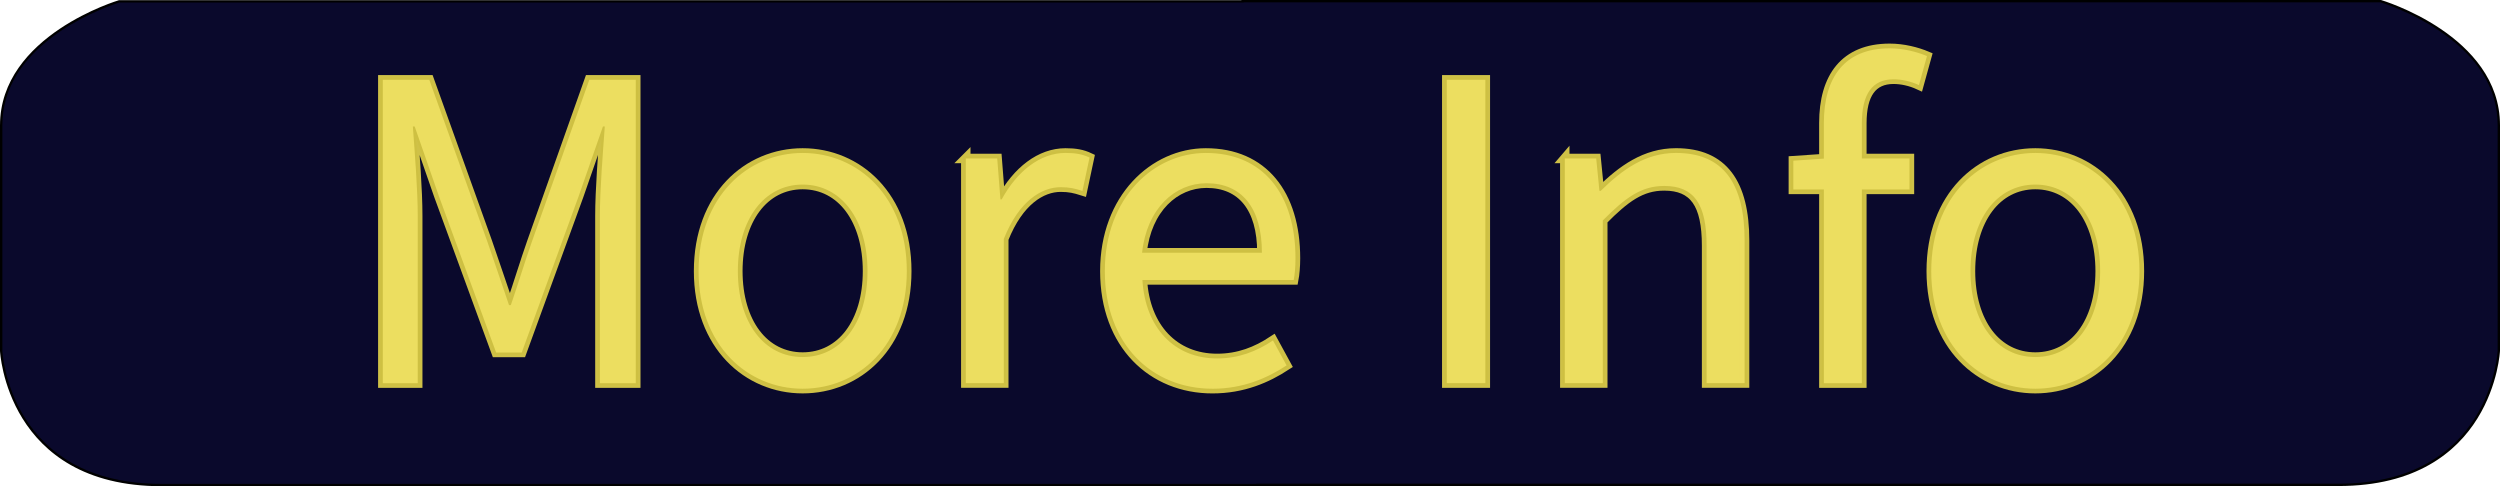 <?xml version="1.0" encoding="UTF-8"?>
<svg id="Layer_1" data-name="Layer 1" xmlns="http://www.w3.org/2000/svg" viewBox="0 0 1060.95 206.34">
  <defs>
    <style>
      .cls-1 {
        fill: none;
        opacity: .88;
      }

      .cls-2 {
        fill: #0a092c;
      }

      .cls-3 {
        fill: #e9da4b;
        stroke: #e9da4b;
        stroke-miterlimit: 10;
        stroke-width: 4px;
      }
    </style>
  </defs>
  <g>
    <g>
      <path class="cls-2" d="m863.75,151.02c-16.16,0-27.01-14.46-27.01-35.97s10.85-36.22,27.01-36.22,27.01,14.56,27.01,36.22-10.86,35.97-27.01,35.97Z"/>
      <path d="m863.75,79.33c15.86,0,26.51,14.35,26.51,35.72s-10.65,35.47-26.51,35.47-26.51-14.26-26.51-35.47,10.65-35.72,26.51-35.72m0-1c-16.4,0-27.51,14.87-27.51,36.72s11.11,36.47,27.51,36.47,27.51-14.62,27.51-36.47-11.11-36.72-27.51-36.72h0Z"/>
    </g>
    <g>
      <path class="cls-2" d="m340.64,151.02c-16.16,0-27.01-14.46-27.01-35.97s10.85-36.22,27.01-36.22,27.01,14.56,27.01,36.22-10.85,35.97-27.01,35.97Z"/>
      <path d="m340.64,79.33c15.86,0,26.51,14.35,26.51,35.72s-10.65,35.47-26.51,35.47-26.51-14.26-26.51-35.47,10.65-35.72,26.51-35.72m0-1c-16.4,0-27.51,14.87-27.51,36.72s11.11,36.47,27.51,36.47,27.51-14.62,27.51-36.47-11.11-36.72-27.51-36.72h0Z"/>
    </g>
    <g>
      <path class="cls-2" d="m485.23,106.75c1.99-17.07,12.7-28.5,26.79-28.5s22.86,10.11,23,28.5h-49.79Z"/>
      <path d="m512.02,78.75c14.25,0,22.21,9.75,22.5,27.5h-48.72c1.05-8.21,4.14-15.13,8.97-20.07,4.67-4.79,10.8-7.42,17.25-7.42m0-1c-13.4,0-25.38,10.76-27.34,29.5h50.85c0-19.11-8.59-29.5-23.5-29.5h-.01Z"/>
    </g>
    <g>
      <path class="cls-2" d="m68.58,205.84c-18.67,0-43.99-4.94-58.58-28.47C1.26,163.29.51,149.04.5,148.9V53.23C.5,16.39,48.48,1.22,50.58.58h476.75v-.08h483.04c2.11.65,50.08,15.82,50.08,52.65v95.69c0,.12-.77,14.4-9.52,28.48-14.6,23.5-39.91,28.44-58.56,28.44h-458.75v.08H68.58ZM863.75,64.4c-11.99,0-23.08,4.72-31.22,13.3-8.81,9.28-13.46,22.2-13.46,37.35,0,33.09,22.48,50.4,44.68,50.4s44.68-17.31,44.68-50.4c0-15.15-4.66-28.07-13.46-37.35-8.14-8.58-19.23-13.3-31.22-13.3Zm-352.02,0c-21.02,0-43.36,17.75-43.36,50.65,0,29.68,18.98,50.4,46.15,50.4,11.27,0,21.36-3.17,31.76-9.97l.39-.25-6.26-11.47-.45.3c-7.78,5.14-15.23,7.54-23.45,7.54-17.64,0-29.82-12.66-31.15-32.3h64.09l.08-.4c.48-2.42.76-5.88.76-9.26,0-28.33-14.41-45.24-38.55-45.24h-.01Zm-171.09,0c-11.99,0-23.08,4.72-31.22,13.3-8.81,9.28-13.46,22.2-13.46,37.35,0,33.09,22.48,50.4,44.68,50.4s44.68-17.31,44.68-50.4c0-15.15-4.66-28.07-13.46-37.35-8.14-8.58-19.23-13.3-31.22-13.3Zm432.86,98.7h17.13v-82.21h20.2v-14.14h-20.2v-14.5c0-12.18,4.23-18.11,12.92-18.11,3.5,0,7.16.83,10.59,2.41l.53.25,3.68-13.31-.4-.17c-2.95-1.24-8.95-3.32-16.03-3.32-18.33,0-28.43,11.43-28.43,32.19v14.64l-12.95.88v13.18h12.95v82.21h.01Zm-67.25-83.69c12.26,0,17.49,7.44,17.49,24.86v58.83h17.13v-60.91c0-25.43-9.69-37.79-29.61-37.79-13.8,0-23.96,8.04-32.08,16l-1.35-13.65h-14.28v96.35h17.13v-69.34c9.43-9.52,16-14.35,25.56-14.35h.01Zm-92.78,83.69h17.38V33.36h-17.38v129.74Zm-204.12,0h17.13v-61.63c7.79-19.43,19.11-21.53,23.62-21.53,3.6,0,5.63.46,9.1,1.55l.52.17,3.21-15.08-.36-.17c-3-1.43-6.01-2.01-10.39-2.01-10.37,0-20.26,7.05-27.21,19.37l-1.33-17.02h-14.29v96.35ZM255.85,57.94c-.79,10.66-1.77,23.92-1.77,33.78v71.38h16.23V33.36h-20.58l-24.51,69.12c-1.63,4.63-3.18,9.42-4.68,14.05-1.32,4.08-2.68,8.31-4.11,12.44h-.07c-1.33-3.86-2.64-7.74-3.95-11.62-1.65-4.91-3.36-9.98-5.08-14.87l-24.8-69.12h-20.58v129.74h15.83v-71.38c0-9.86-.98-23.13-1.77-33.78l-.25-3.39,9.95,28.63,24.49,66.93h11.56l24.37-66.92,9.97-28.63-.25,3.39h0Z"/>
      <path d="m1010.29,1c1.39.43,13.22,4.21,24.89,12.08,16.44,11.08,24.77,24.56,24.77,40.07v95.64c0,.14-.77,14.33-9.46,28.3-5.09,8.17-11.86,14.68-20.13,19.35-10.37,5.85-23.15,8.82-37.99,8.82h-459.25v.08H68.58c-14.84,0-27.62-2.97-37.99-8.82-8.27-4.67-15.04-11.18-20.13-19.35-8.69-13.97-9.46-28.16-9.46-28.25V53.23c0-15.51,8.33-28.99,24.77-40.07C37.44,5.29,49.27,1.51,50.66,1.08h477.17v-.08h482.46m-237.29,65.37l-12.01.82-.93.06v14.15h12.95v82.21h18.13v-82.21h20.2v-15.14h-20.2v-14c0-11.85,4.06-17.61,12.42-17.61,3.43,0,7.02.82,10.38,2.37l1.07.49.31-1.13,3.41-12.32.23-.85-.81-.34c-2.98-1.26-9.05-3.36-16.22-3.36-18.65,0-28.93,11.61-28.93,32.69v14.18m-160.03,97.23h18.38V32.86h-18.38v130.74m-396.58-36.06c-1.19-3.45-2.36-6.95-3.51-10.34-1.65-4.91-3.36-9.98-5.09-14.89l-24.68-68.79-.24-.66h-21.43v130.74h16.83v-71.88c0-9.76-.96-22.81-1.74-33.41l8.7,25.04,24.37,66.59.24.66h12.26l.24-.66,24.25-66.61,8.72-25.04c-.78,10.59-1.74,23.66-1.74,33.42v71.88h17.23V32.86h-21.43l-.24.67-24.39,68.79c-1.63,4.63-3.18,9.43-4.68,14.07-1.18,3.67-2.4,7.44-3.67,11.16m647.36,38.41c12.12,0,23.34-4.77,31.58-13.42,8.9-9.34,13.6-22.3,13.6-37.48s-4.7-28.32-13.6-37.7c-8.23-8.68-19.45-13.46-31.58-13.46s-23.35,4.78-31.58,13.46c-8.9,9.38-13.6,22.41-13.6,37.7s4.7,28.14,13.6,37.48c8.24,8.66,19.46,13.42,31.58,13.42m-184.18-86.64l-1.2-12.16-.09-.9h-15.23v97.35h18.13v-69.64c9.26-9.32,15.73-14.06,25.06-14.06,12.07,0,16.99,7.06,16.99,24.36v59.33h18.13v-61.41c0-12.68-2.36-21.96-7.23-28.37-4.99-6.58-12.69-9.92-22.89-9.92-13.56,0-23.61,7.64-31.68,15.42m-165.06,86.64c11.22,0,21.69-3.29,32.03-10.05l.77-.51-.44-.81-5.78-10.59-.52-.96-.91.6c-7.69,5.09-15.06,7.45-23.18,7.45-17.2,0-29.12-12.25-30.61-31.3h63.96l.16-.81c.48-2.45.77-5.95.77-9.36,0-13.78-3.51-25.27-10.14-33.24-6.81-8.18-16.81-12.5-28.91-12.5-11.27,0-22.34,5.02-30.4,13.76-8.68,9.43-13.47,22.71-13.47,37.39s4.69,28.16,13.57,37.39c8.38,8.71,20.13,13.51,33.08,13.51m-89.17-83.82l-1.17-14.96-.07-.92h-15.25v97.35h18.13v-62.03c7.68-19.06,18.72-21.12,23.12-21.12,3.54,0,5.53.45,8.95,1.52l1.05.33.23-1.08,3.01-14.15.16-.77-.71-.34c-3.07-1.46-6.15-2.06-10.61-2.06-10.16,0-19.85,6.62-26.84,18.24m-84.71,83.82c12.12,0,23.34-4.77,31.58-13.42,8.9-9.34,13.6-22.3,13.6-37.48s-4.7-28.32-13.6-37.7c-8.23-8.68-19.45-13.46-31.58-13.46s-23.35,4.78-31.58,13.46c-8.9,9.38-13.6,22.41-13.6,37.7s4.7,28.14,13.6,37.48c8.24,8.66,19.46,13.42,31.58,13.42M1010.44,0h-483.61v.08H50.51S0,14.95,0,53.23v95.69s2.66,57.42,68.58,57.42h465.54v-.08h458.25c65.92,0,68.58-57.42,68.58-57.42V53.15c0-38.28-50.51-53.15-50.51-53.15h0Zm-249.38,80.4v-12.21l12.95-.88v-15.11c0-19.38,8.82-31.69,27.93-31.69,5.8,0,11.52,1.47,15.83,3.28l-3.41,12.32c-3.63-1.67-7.41-2.46-10.8-2.46-9,0-13.42,6.29-13.42,18.61v15h20.2v13.14h-20.2v82.21h-16.13v-82.21h-12.95Zm-147.08,82.21V33.86h16.38v128.74h-16.38Zm-397.97-33.13h.78c3.1-8.94,5.8-18.03,8.9-26.82l24.39-68.79h19.73v128.74h-15.23v-70.88c0-11.21,1.26-26.68,2.08-38.07h-.78l-10.22,29.36-24.25,66.59h-10.86l-24.37-66.59-10.2-29.36h-.78c.83,11.39,2.08,26.86,2.08,38.07v70.88h-14.83V33.86h19.73l24.68,68.79c3.1,8.8,6.05,17.88,9.15,26.82h0Zm647.75,35.48c-23.37,0-44.18-18.33-44.18-49.9s20.81-50.15,44.18-50.15,44.18,18.33,44.18,50.15-20.81,49.9-44.18,49.9h0Zm-185.01-83.95h.54c9.09-8.94,18.89-16.11,31.98-16.11,20.09,0,29.11,12.96,29.11,37.29v60.41h-16.13v-58.33c0-17.76-5.37-25.36-17.99-25.36-9.75,0-16.5,4.98-26.06,14.64v69.05h-16.13v-95.35h13.33l1.36,13.75h0Zm-164.23,83.95c-25.42,0-45.65-18.58-45.65-49.9s20.92-50.15,42.86-50.15c24.32,0,38.05,17.47,38.05,44.74,0,3.41-.29,6.81-.75,9.16h-64.21c1.16,20.2,13.5,33.3,31.68,33.3,9.15,0,16.67-2.95,23.73-7.62l5.78,10.59c-8.36,5.47-18.52,9.89-31.49,9.89h0Zm-89.97-80.34h.54c6.64-12.1,16.38-19.72,27.11-19.72,4.22,0,7.18.54,10.18,1.96l-3.01,14.15c-3.28-1.03-5.43-1.57-9.25-1.57-8.05,0-17.68,5.8-24.12,21.93v61.22h-16.13v-95.35h13.33l1.36,17.37h0Zm-83.9,80.34c-23.37,0-44.18-18.33-44.18-49.9s20.81-50.15,44.18-50.15,44.18,18.33,44.18,50.15-20.81,49.9-44.18,49.9h0Z"/>
    </g>
  </g>
  <g class="cls-1">
    <g>
      <path class="cls-3" d="m162.45,33.86h19.73l24.68,68.79c3.1,8.8,6.05,17.88,9.15,26.82h.78c3.1-8.94,5.8-18.03,8.9-26.82l24.39-68.79h19.73v128.74h-15.23v-70.88c0-11.21,1.26-26.68,2.08-38.07h-.78l-10.22,29.36-24.25,66.59h-10.86l-24.37-66.59-10.2-29.36h-.78c.83,11.39,2.08,26.86,2.08,38.07v70.88h-14.83V33.86h0Z"/>
      <path class="cls-3" d="m296.46,115.05c0-31.82,20.81-50.15,44.18-50.15s44.18,18.33,44.18,50.15-20.81,49.9-44.18,49.9-44.18-18.33-44.18-49.9Zm71.69,0c0-21.85-11.11-36.72-27.51-36.72s-27.51,14.87-27.51,36.72,11.11,36.47,27.51,36.47,27.51-14.62,27.51-36.47Z"/>
      <path class="cls-3" d="m409.85,67.25h13.33l1.36,17.37h.54c6.64-12.1,16.38-19.72,27.11-19.72,4.22,0,7.18.54,10.18,1.96l-3.01,14.15c-3.28-1.03-5.43-1.57-9.25-1.57-8.05,0-17.68,5.8-24.12,21.93v61.22h-16.13v-95.35h0Z"/>
      <path class="cls-3" d="m468.87,115.05c0-31.03,20.92-50.15,42.86-50.15,24.32,0,38.05,17.47,38.05,44.74,0,3.41-.29,6.81-.75,9.16h-64.21c1.16,20.2,13.5,33.3,31.68,33.3,9.15,0,16.67-2.95,23.73-7.62l5.78,10.59c-8.36,5.47-18.52,9.89-31.49,9.89-25.42,0-45.65-18.58-45.65-49.9h0Zm66.65-7.8c0-19.11-8.59-29.5-23.5-29.5-13.4,0-25.38,10.76-27.34,29.5h50.85-.01Z"/>
      <path class="cls-3" d="m613.97,33.86h16.38v128.74h-16.38V33.86Z"/>
      <path class="cls-3" d="m664.05,67.25h13.33l1.36,13.75h.54c9.09-8.94,18.89-16.11,31.98-16.11,20.09,0,29.11,12.96,29.11,37.29v60.41h-16.13v-58.33c0-17.76-5.37-25.36-17.99-25.36-9.75,0-16.5,4.98-26.06,14.64v69.05h-16.13v-95.35h0Z"/>
      <path class="cls-3" d="m761.06,68.18l13.67-.93h35.61v13.14h-49.28v-12.21h0Zm12.95-15.99c0-19.38,8.82-31.69,27.93-31.69,5.8,0,11.52,1.47,15.83,3.28l-3.41,12.32c-3.63-1.67-7.41-2.46-10.8-2.46-9,0-13.42,6.29-13.42,18.61v110.35h-16.13V52.19h0Z"/>
      <path class="cls-3" d="m819.57,115.05c0-31.82,20.81-50.15,44.18-50.15s44.18,18.33,44.18,50.15-20.81,49.9-44.18,49.9-44.18-18.33-44.18-49.9Zm71.69,0c0-21.85-11.11-36.72-27.51-36.72s-27.51,14.87-27.51,36.72,11.11,36.47,27.51,36.47,27.51-14.62,27.51-36.47Z"/>
    </g>
  </g>
</svg>